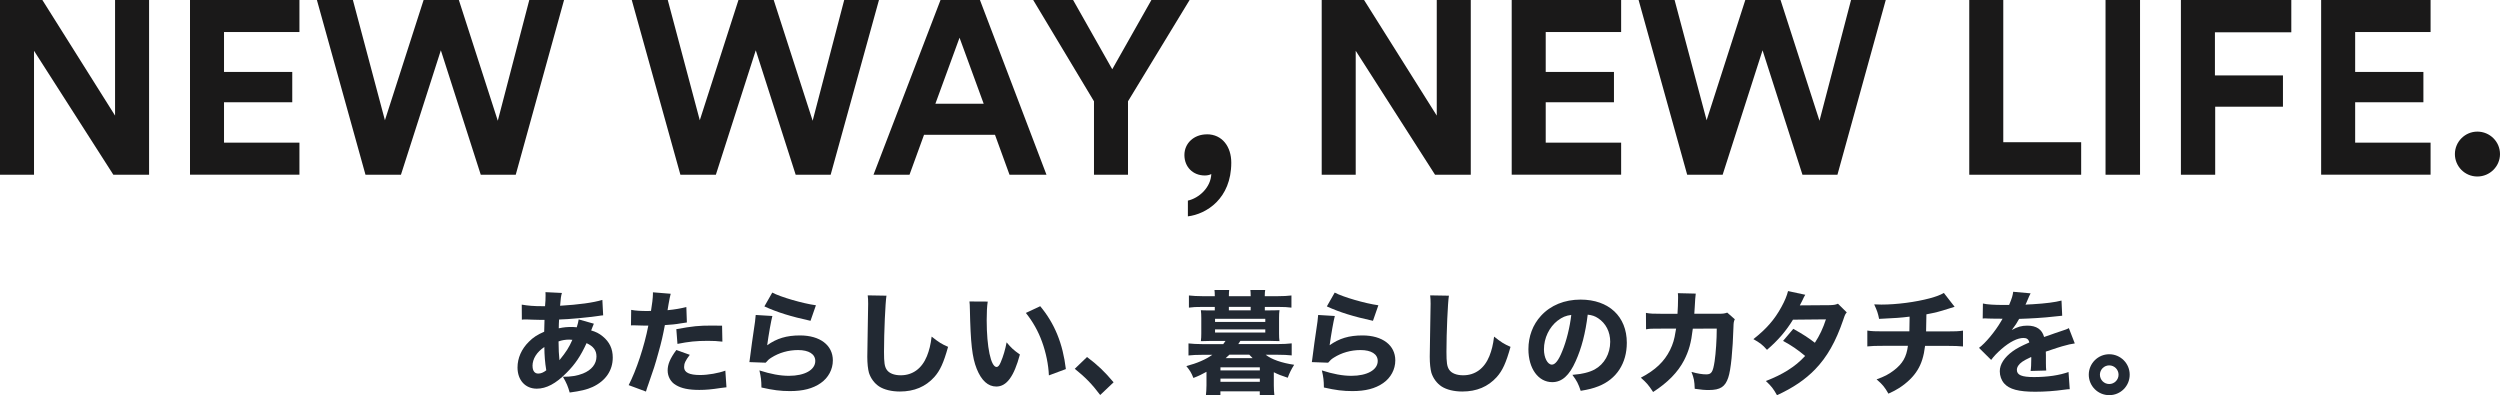 <?xml version="1.0" encoding="UTF-8"?><svg id="_レイヤー_2" xmlns="http://www.w3.org/2000/svg" viewBox="0 0 466.71 73.81"><defs><style>.cls-1{fill:#1a1919;}.cls-2{fill:#222933;}</style></defs><g id="_レイヤー_1-2"><path class="cls-1" d="M21.16,32.62L6.35,9.48v23.14H0V0h7.91l13.57,21.58V0h6.35v32.62h-6.67Z"/><path class="cls-1" d="M35.47,32.62V0h20.43v5.98h-14.08v7.45h12.74v5.66h-12.74v7.54h14.08v5.98h-20.43Z"/><path class="cls-1" d="M98.81,0h6.49l-9.02,32.62h-6.53l-7.45-23.23-7.45,23.23h-6.62L59.16,0h6.72l5.98,22.45L79.08,0h6.58l7.27,22.54L98.81,0Z"/><path class="cls-1" d="M157.6,0h6.49l-9.02,32.62h-6.53l-7.45-23.23-7.45,23.23h-6.62L117.94,0h6.72l5.98,22.45,7.22-22.45h6.58l7.27,22.54,5.89-22.54Z"/><path class="cls-1" d="M185.75,25.17h-13.25l-2.71,7.45h-6.72L175.58,0h7.36l12.42,32.62h-6.9l-2.71-7.45ZM174.62,19.37h9.02l-4.51-12.33-4.51,12.33Z"/><path class="cls-1" d="M192.88,0h7.45l7.31,12.93,7.31-12.93h7.13l-11.5,18.91v13.71h-6.35v-13.71L192.88,0Z"/><path class="cls-1" d="M225.31,25.07c2.85,0,4.55,2.3,4.55,5.29,0,6.76-4.69,9.62-8.1,10.03v-2.94c2.07-.46,4.28-2.44,4.37-4.97-.18.14-.69.28-1.2.28-2.25,0-3.82-1.61-3.82-3.82s1.79-3.86,4.19-3.86Z"/><path class="cls-1" d="M267.9,32.62l-14.81-23.14v23.14h-6.35V0h7.91l13.57,21.58V0h6.35v32.62h-6.67Z"/><path class="cls-1" d="M282.21,32.62V0h20.43v5.98h-14.08v7.45h12.74v5.66h-12.74v7.54h14.08v5.98h-20.43Z"/><path class="cls-1" d="M345.55,0h6.49l-9.02,32.62h-6.53l-7.45-23.23-7.45,23.23h-6.62L305.9,0h6.72l5.98,22.45,7.22-22.45h6.58l7.27,22.54,5.89-22.54Z"/><path class="cls-1" d="M367.63,32.62V0h6.35v26.55h14.54v6.07h-20.89Z"/><path class="cls-1" d="M393.07,32.62V0h6.44v32.62h-6.44Z"/><path class="cls-1" d="M407.14,32.62V0h20.61v6.03h-14.26v8.05h12.7v5.84h-12.65v12.7h-6.4Z"/><path class="cls-1" d="M433.32,32.62V0h20.43v5.98h-14.08v7.45h12.74v5.66h-12.74v7.54h14.08v5.98h-20.43Z"/><path class="cls-1" d="M462.48,24.57c2.35,0,4.23,1.89,4.23,4.19s-1.89,4.19-4.23,4.19-4.19-1.89-4.19-4.19,1.89-4.19,4.19-4.19Z"/><path class="cls-2" d="M97.41,56.87c1.24.21,2.23.29,3.88.29h.46q.02-.32.08-1.09c.02-.36.02-.4.02-.99,0-.31,0-.34-.02-.54l3.07.15c-.17.55-.23.99-.34,2.39,3.51-.21,6.15-.57,7.89-1.09l.15,2.88c-.31.02-.42.04-.88.11-2.18.31-5.54.63-7.35.67q0,.27-.04.78c-.02.25-.02.46-.02.86,1.01-.21,1.53-.25,2.62-.25.21,0,.4.02.74.06.21-.67.29-1.01.36-1.47l2.83.8q-.06.15-.27.67t-.23.59c.86.25,1.47.54,2.16,1.11,1.26,1.03,1.87,2.31,1.87,3.95,0,2.42-1.34,4.37-3.78,5.5-1.05.48-2.23.76-4.26,1.03-.34-1.18-.55-1.7-1.26-2.94,1.6,0,2.67-.19,3.74-.61,1.62-.65,2.52-1.79,2.52-3.17,0-1.16-.57-1.91-1.85-2.5-1.11,2.42-2.14,3.95-3.76,5.56-1.97,2-3.76,2.94-5.54,2.94-2.14,0-3.59-1.6-3.59-3.95,0-1.76.74-3.44,2.1-4.79.82-.84,1.62-1.34,2.88-1.89,0-.59.02-1.32.06-2.21h-.59c-.4,0-.55,0-1.68-.04-.27-.02-.61-.02-1.01-.04h-.38c-.13,0-.29,0-.57.04l-.02-2.81ZM99.42,68.33c0,.88.38,1.41,1.05,1.41.5,0,.97-.19,1.51-.61-.25-1.53-.34-2.77-.36-4.35-1.41.94-2.21,2.2-2.21,3.55ZM104.44,67.24c1.28-1.58,1.78-2.37,2.41-3.8q-.21-.04-.59-.04c-.69,0-1.39.11-1.99.34.02,1.6.06,2.42.17,3.51Z"/><path class="cls-2" d="M117.84,57.85c.78.15,1.74.21,3,.21.15,0,.17,0,.69-.02.19-1.05.36-2.52.36-3.11v-.36l3.32.27q-.15.5-.42,2.04c-.08.57-.1.61-.17,1.03,1.49-.15,2.42-.32,3.51-.59l.1,2.88q-.4.04-1.15.17c-.92.17-1.85.25-2.96.32-.34,1.81-.63,3.15-1.22,5.21-.63,2.29-.86,2.98-1.83,5.75-.21.59-.38,1.07-.48,1.45l-3.23-1.2c1.41-2.71,2.94-7.29,3.67-11.11h-.59l-2.25-.06c-.15,0-.21.02-.4.02l.04-2.9ZM128.78,66.23c-.84,1.11-1.07,1.62-1.07,2.31,0,.99.97,1.47,3,1.47,1.47,0,3.49-.36,4.7-.82l.21,3.11c-.38.04-.55.06-1.07.13-1.74.27-2.79.36-4.01.36-1.93,0-3.3-.27-4.35-.9-.97-.54-1.55-1.6-1.55-2.73s.44-2.21,1.62-3.82l2.52.9ZM134.87,63.78c-1.01-.11-1.62-.15-2.71-.15-2.21,0-3.59.15-5.69.57l-.21-2.75c3.13-.57,4.18-.67,6.61-.67.52,0,.61,0,1.93.02l.06,2.98Z"/><path class="cls-2" d="M144.19,58.99c-.23.82-.71,3.55-.97,5.46,1.81-1.28,3.61-1.83,6.13-1.83,3.74,0,6.13,1.83,6.13,4.66,0,1.68-.84,3.25-2.27,4.24-1.49,1.03-3.3,1.49-5.73,1.49-1.76,0-3.11-.17-5.33-.67-.02-1.34-.08-1.91-.38-3.19,2.08.67,3.86,1.01,5.52,1.01,2.94,0,4.91-1.11,4.91-2.77,0-1.28-1.2-2.04-3.21-2.04-1.81,0-3.55.5-4.98,1.41-.46.29-.65.46-1.07.95l-3.04-.11c.04-.27.04-.29.08-.57.19-1.55.55-4.2.97-6.97.06-.5.08-.78.13-1.26l3.11.19ZM144.17,54.62c1.51.82,5.71,2.04,8.15,2.37l-1.01,2.9c-3.65-.8-6.17-1.57-8.61-2.69l1.47-2.58Z"/><path class="cls-2" d="M165.49,55.19c-.21,1.24-.46,6.84-.46,10.48,0,2.04.11,2.75.5,3.34.44.67,1.39,1.05,2.62,1.05,2.23,0,3.95-1.26,4.89-3.57.44-1.11.69-2.1.88-3.65,1.37,1.07,1.83,1.37,3.07,1.91-.84,3-1.49,4.43-2.58,5.65-1.62,1.79-3.74,2.69-6.42,2.69-1.55,0-2.94-.34-3.88-.95-.88-.59-1.55-1.49-1.89-2.54-.19-.67-.31-1.76-.31-3,0-.94.02-2.31.08-5.08.06-2.9.08-4.18.08-4.81,0-.69-.02-.99-.08-1.57l3.51.06Z"/><path class="cls-2" d="M184.39,56.32c-.13.82-.19,2.02-.19,3.46,0,5.02.78,8.73,1.85,8.73.27,0,.52-.29.76-.86.5-1.16.86-2.42,1.11-3.74.86,1.03,1.28,1.43,2.48,2.27-1.11,4.12-2.48,5.98-4.41,5.98-1.53,0-2.77-1.11-3.65-3.3-.86-2.14-1.15-4.81-1.28-11.17-.02-.76-.02-.92-.08-1.41l3.42.02ZM194.19,57.16c2.69,3.23,4.22,6.97,4.79,11.74l-3.17,1.18c-.08-2.02-.55-4.28-1.28-6.28-.71-1.97-1.72-3.76-3.02-5.38l2.69-1.26Z"/><path class="cls-2" d="M202.93,66.65c1.99,1.49,3.25,2.69,4.96,4.72l-2.5,2.37c-1.55-2.06-2.79-3.32-4.75-4.89l2.29-2.2Z"/><path class="cls-2" d="M237.18,57.94c.86,0,1.3-.02,1.68-.04-.06.46-.08.84-.08,1.47v2.86c0,.63.02,1.01.08,1.45-.57-.02-1.03-.04-1.7-.04h-5.61c-.1.17-.25.42-.38.59h7.45c1.01,0,1.7-.04,2.52-.13v2.25c-.76-.08-1.51-.12-2.52-.12h-2.33c1.07.86,2.98,1.53,5.31,1.87-.57.9-.88,1.55-1.2,2.42-1.22-.4-1.76-.61-2.6-1.03v2.46c0,.69.04,1.26.11,1.89h-2.73v-.78h-7.35v.78h-2.71c.06-.63.11-1.2.11-1.89v-2.54c-.82.46-1.47.78-2.44,1.15-.4-.99-.61-1.34-1.32-2.22,2.02-.53,3.61-1.22,4.85-2.1h-1.91c-1.01,0-1.83.04-2.54.12v-2.25c.82.08,1.51.13,2.54.13h3.95c.17-.21.25-.34.42-.59h-2.92c-.67,0-1.13.02-1.68.04.06-.48.08-.86.08-1.45v-2.86c0-.59-.02-.99-.08-1.47.36.02.82.04,1.68.04h.92v-.65h-2.44c-1.05,0-1.58.02-2.39.13v-2.27c.73.08,1.55.13,2.46.13h2.37v-.04c0-.48-.02-.8-.06-1.11h2.75c-.04.34-.06.59-.06,1.09v.06h4.07v-.06c0-.48-.02-.74-.06-1.09h2.77c-.06.34-.08.61-.08,1.11v.04h2.52c.94,0,1.68-.04,2.46-.13v2.27c-.8-.1-1.32-.13-2.37-.13h-2.6v.65h1.07ZM226.83,60.1h9.38v-.59h-9.38v.59ZM226.83,62.08h9.38v-.59h-9.38v.59ZM227.84,69.15h7.35v-.57h-7.35v.57ZM227.84,71.27h7.35v-.59h-7.35v.59ZM229.52,66.21c-.13.12-.36.34-.71.65h5.04q-.13-.13-.63-.65h-3.7ZM233.48,57.29h-4.07v.65h4.07v-.65Z"/><path class="cls-2" d="M249.19,58.99c-.23.82-.71,3.55-.97,5.46,1.81-1.28,3.61-1.83,6.13-1.83,3.74,0,6.13,1.83,6.13,4.66,0,1.68-.84,3.25-2.27,4.24-1.49,1.03-3.3,1.49-5.73,1.49-1.76,0-3.11-.17-5.33-.67-.02-1.34-.08-1.91-.38-3.19,2.08.67,3.86,1.01,5.52,1.01,2.94,0,4.91-1.11,4.91-2.77,0-1.28-1.2-2.04-3.21-2.04-1.81,0-3.55.5-4.98,1.41-.46.29-.65.46-1.07.95l-3.04-.11c.04-.27.04-.29.08-.57.19-1.55.55-4.2.97-6.97.06-.5.08-.78.13-1.26l3.11.19ZM249.17,54.62c1.51.82,5.71,2.04,8.15,2.37l-1.01,2.9c-3.65-.8-6.17-1.57-8.61-2.69l1.47-2.58Z"/><path class="cls-2" d="M270.49,55.19c-.21,1.24-.46,6.84-.46,10.48,0,2.04.11,2.75.5,3.34.44.67,1.39,1.05,2.62,1.05,2.23,0,3.95-1.26,4.89-3.57.44-1.11.69-2.1.88-3.65,1.37,1.07,1.83,1.37,3.07,1.91-.84,3-1.49,4.43-2.58,5.65-1.62,1.79-3.74,2.69-6.42,2.69-1.55,0-2.94-.34-3.88-.95-.88-.59-1.55-1.49-1.89-2.54-.19-.67-.31-1.76-.31-3,0-.94.02-2.31.08-5.08.06-2.9.08-4.18.08-4.81,0-.69-.02-.99-.08-1.57l3.51.06Z"/><path class="cls-2" d="M294.15,67.43c-1.18,2.67-2.56,3.91-4.37,3.91-2.6,0-4.45-2.54-4.45-6.15,0-2.39.82-4.58,2.35-6.24,1.81-1.97,4.39-3.02,7.39-3.02,5.27,0,8.63,3.15,8.63,8.06,0,3.82-1.91,6.78-5.27,8.11-1.01.4-1.85.61-3.34.86-.44-1.32-.73-1.89-1.55-2.98,1.87-.15,3.17-.48,4.16-1.01,1.81-.99,2.9-2.94,2.9-5.17,0-1.87-.82-3.44-2.25-4.39-.61-.4-1.11-.57-1.95-.67-.42,3.46-1.15,6.26-2.25,8.69ZM290.81,59.83c-1.6,1.24-2.58,3.28-2.58,5.38,0,1.57.67,2.86,1.49,2.86.61,0,1.26-.82,1.93-2.52.78-1.87,1.43-4.51,1.68-6.76-1.01.13-1.7.42-2.52,1.05Z"/><path class="cls-2" d="M313.16,58.59c.06-.9.11-2,.11-2.98,0-.31,0-.5-.04-.88l3.34.08q-.1.69-.19,2.52c-.02.44-.04.57-.08,1.24h4.62c.78,0,1.01-.04,1.53-.21l1.41,1.24c-.19.4-.23.61-.25,1.45-.13,4.33-.48,8.02-.97,9.43-.57,1.72-1.49,2.33-3.61,2.33-.82,0-1.32-.04-2.65-.23-.06-1.53-.15-1.97-.61-3.15,1.13.32,2.06.46,2.75.46.99,0,1.26-.42,1.57-2.44.23-1.51.4-4.12.4-6.11l-4.47.02c-.31,2.65-.73,4.14-1.64,5.92-1.15,2.21-3.04,4.14-5.77,5.9-.88-1.34-1.22-1.72-2.29-2.67,2.73-1.43,4.39-3.02,5.46-5.19.53-1.07.82-2.06,1.01-3.36l.11-.61h-2.73c-2.08,0-2.12,0-2.88.13l-.02-3.07c.8.15,1.32.17,2.94.17h2.96Z"/><path class="cls-2" d="M337.01,55.04c-.21.36-.27.46-.55,1.07-.19.38-.25.53-.46.9l5.54-.04c.74-.02,1.09-.06,1.58-.27l1.64,1.62c-.29.34-.32.38-.67,1.43-1.39,4.05-3,6.89-5.23,9.2-1.85,1.91-4.14,3.46-7.12,4.83-.71-1.26-1.07-1.7-2.08-2.65,1.74-.69,2.77-1.2,4.01-1.95,1.41-.9,2.27-1.6,3.32-2.73-1.43-1.2-2.54-1.95-4.12-2.81l1.91-2.25c1.85,1.03,2.83,1.68,4.03,2.6.9-1.38,1.53-2.73,2.06-4.37l-6.15.06c-1.28,2.1-2.75,3.82-4.85,5.63-.86-.97-1.28-1.28-2.54-2,2.39-1.87,3.95-3.63,5.25-6.03.61-1.11,1.01-2.08,1.22-2.94l3.21.69Z"/><path class="cls-2" d="M364.9,57.27q-.46.13-1.15.36c-1.72.55-2.33.71-4.12,1.05-.02,1.81-.04,2.5-.06,3.19h3.91c1.51,0,2.14-.02,2.98-.15v2.96c-.82-.08-1.57-.11-2.92-.11h-4.16c-.23,1.91-.67,3.32-1.41,4.51-.73,1.22-1.97,2.42-3.44,3.36-.61.38-1.03.61-1.99,1.05-.71-1.24-1.07-1.68-2.21-2.67,1.47-.53,2.23-.92,3.23-1.68,1.64-1.26,2.35-2.5,2.62-4.58h-4.6c-1.41,0-2.16.02-2.98.11v-2.96c.86.13,1.45.15,3.02.15h4.83c.02-.55.04-1.62.04-2.39v-.36c-1.68.21-2.54.27-5.69.42-.23-1.11-.36-1.49-.92-2.71.67.02,1.03.04,1.34.04,2.86,0,6.38-.46,9.07-1.18,1.2-.34,1.85-.57,2.6-.99l1.99,2.56Z"/><path class="cls-2" d="M370.18,56.66c.78.19,2.12.27,3.84.27h1.05c.53-1.26.67-1.76.76-2.46l3.25.29q-.15.23-.78,1.74c-.08.19-.08.21-.17.38.32-.04.38-.04,1.3-.08,2.5-.15,4.22-.38,5.42-.69l.13,2.83q-.65.06-1.66.17c-1.53.19-4.26.36-6.38.42-.4.74-.69,1.18-1.37,2.08,1.09-.61,1.85-.82,2.9-.82,1.7,0,2.75.71,3.13,2.12.19-.06.57-.19,1.11-.38.82-.29.92-.34,1.87-.65,1.2-.4,1.28-.42,1.64-.63l1.11,2.86c-.61.08-1.3.23-2.37.54q-.5.13-3.04.99l.02.69v1.43c0,.63.02.99.06,1.41l-2.92.08c.08-.4.13-1.32.13-2.44,0-.02,0-.08-.02-.17-.86.4-1.28.63-1.68.9-.65.46-.99.99-.99,1.51,0,.96.9,1.34,3.19,1.34,2.54,0,4.81-.34,6.45-.95l.23,3.21c-.4.02-.48.02-1.05.1-1.76.25-3.63.38-5.4.38-3.09,0-4.83-.46-5.79-1.55-.52-.59-.82-1.41-.82-2.27,0-1.3.84-2.6,2.44-3.76.69-.5,1.62-.99,3.07-1.62-.11-.57-.46-.84-1.07-.84-1.13,0-2.56.71-4.14,2.08-.86.76-1.39,1.32-1.91,2.02l-2.27-2.25c1.18-.86,3-3.04,4.09-4.91.19-.36.21-.38.31-.53-1.18,0-1.34,0-1.95-.02-.4-.02-.74-.02-.8-.02-.19,0-.32,0-.36-.02h-.29c-.08,0-.19,0-.31.02l.04-2.83Z"/><path class="cls-2" d="M397.58,69.95c0,2.12-1.7,3.82-3.82,3.82s-3.82-1.72-3.82-3.82,1.72-3.82,3.82-3.82,3.82,1.7,3.82,3.82ZM392.02,69.95c0,.97.78,1.74,1.74,1.74s1.74-.78,1.74-1.74-.78-1.74-1.74-1.74-1.74.78-1.74,1.74Z"/></g></svg>